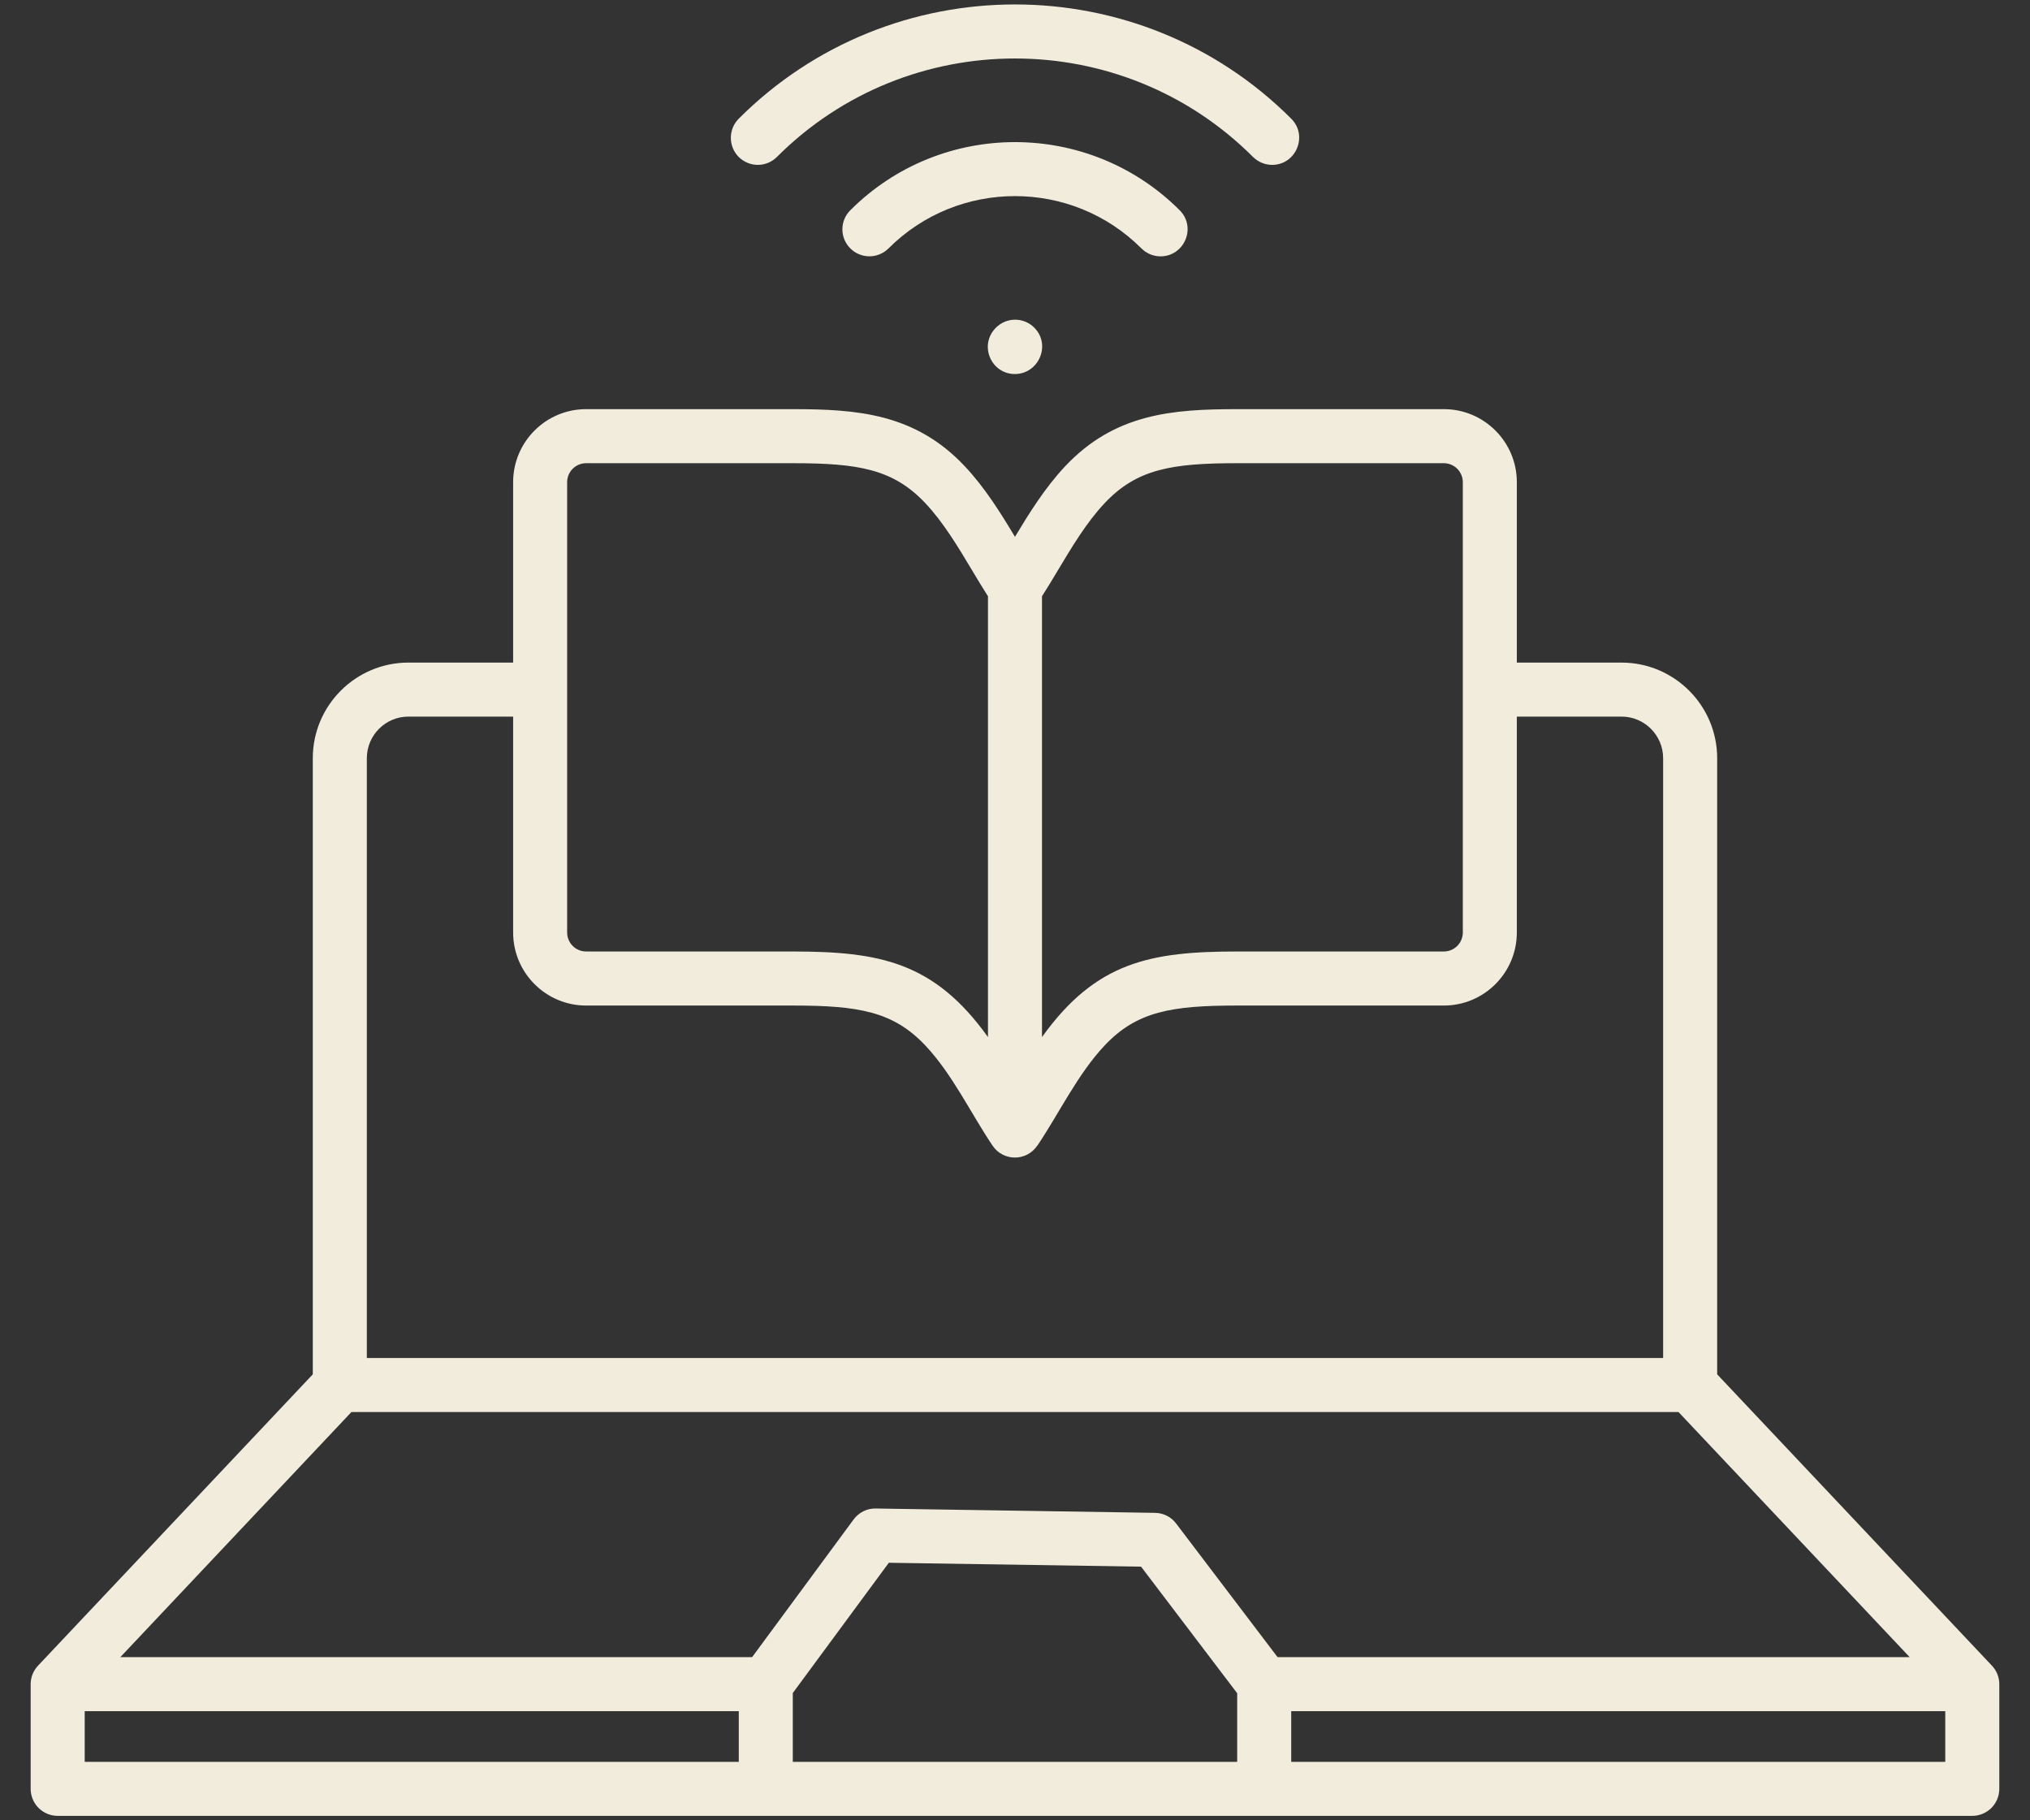 <svg width="58" height="52" viewBox="0 0 58 52" fill="none" xmlns="http://www.w3.org/2000/svg">
<rect x="0" y="0" width="58" height="52" fill="#333333" stroke="none"/>
<path fill-rule="evenodd" clip-rule="evenodd" d="M21.106 4.484C20.962 4.339 20.881 4.142 20.881 3.938C20.881 3.733 20.962 3.536 21.106 3.391C25.458 -0.961 32.541 -0.961 36.893 3.391C37.38 3.879 37.028 4.71 36.347 4.71C36.246 4.71 36.145 4.69 36.052 4.651C35.958 4.612 35.873 4.555 35.801 4.484C32.051 0.734 25.948 0.732 22.197 4.484C22.125 4.555 22.041 4.612 21.947 4.651C21.853 4.69 21.753 4.71 21.652 4.71C21.55 4.71 21.45 4.69 21.357 4.651C21.263 4.612 21.178 4.555 21.106 4.484ZM32.612 7.096C32.684 7.168 32.769 7.225 32.862 7.264C32.956 7.303 33.056 7.323 33.158 7.323C33.839 7.323 34.193 6.494 33.705 6.006C31.11 3.411 26.889 3.411 24.295 6.006C24.223 6.077 24.166 6.162 24.127 6.256C24.088 6.349 24.068 6.45 24.068 6.551C24.068 6.652 24.088 6.752 24.127 6.846C24.166 6.939 24.223 7.024 24.295 7.096C24.366 7.168 24.451 7.224 24.545 7.263C24.639 7.302 24.739 7.322 24.84 7.322C24.942 7.322 25.042 7.302 25.136 7.263C25.229 7.224 25.314 7.168 25.386 7.096C27.379 5.104 30.62 5.104 32.612 7.096ZM29.548 9.357C30.044 9.851 29.674 10.685 28.995 10.685C28.321 10.685 27.955 9.862 28.456 9.36C28.601 9.215 28.797 9.133 29.001 9.132C29.206 9.132 29.403 9.213 29.548 9.357ZM55.579 50.33H36.892V48.883H55.579V50.33ZM2.42 48.883H21.108V50.33H2.42V48.883ZM11.668 20.471H14.661V26.639C14.661 27.789 15.596 28.725 16.747 28.725H22.642C24.524 28.725 25.519 28.89 26.441 29.869C27.212 30.688 27.735 31.8 28.358 32.726C28.665 33.182 29.332 33.181 29.638 32.724L29.64 32.726C30.263 31.799 30.791 30.684 31.558 29.869C32.479 28.89 33.475 28.725 35.357 28.725H41.253C42.403 28.725 43.338 27.789 43.338 26.639V20.471H46.33C46.985 20.471 47.518 21.004 47.518 21.66V38.794H10.481V21.66C10.481 21.004 11.014 20.471 11.668 20.471ZM16.204 13.774V26.639C16.204 26.783 16.262 26.921 16.363 27.022C16.465 27.124 16.603 27.181 16.747 27.181H22.642C25.12 27.181 26.689 27.474 28.228 29.626V17.034C28.073 16.789 27.922 16.543 27.775 16.294C27.372 15.62 26.954 14.922 26.441 14.377C25.519 13.397 24.524 13.232 22.642 13.232H16.747C16.603 13.232 16.465 13.289 16.363 13.391C16.262 13.492 16.204 13.63 16.204 13.774ZM31.558 14.377C31.045 14.922 30.628 15.62 30.224 16.294C30.07 16.553 29.922 16.798 29.771 17.033V29.626C31.313 27.475 32.871 27.181 35.357 27.181H41.253C41.396 27.181 41.534 27.124 41.636 27.022C41.737 26.921 41.794 26.783 41.795 26.639V13.774C41.795 13.63 41.737 13.493 41.636 13.391C41.534 13.29 41.396 13.232 41.253 13.232H35.357C33.475 13.232 32.479 13.397 31.558 14.377ZM36.502 47.339L33.603 43.521C33.533 43.428 33.442 43.352 33.338 43.299C33.233 43.247 33.118 43.218 33.001 43.217L25.021 43.093C24.773 43.086 24.536 43.206 24.388 43.407L21.489 47.339H3.438L10.041 40.337H47.957L54.562 47.339H36.502V47.339ZM35.348 50.33V48.37L32.602 44.754L25.395 44.643L22.651 48.364V50.33H35.348ZM56.912 47.582L49.062 39.26V21.66C49.062 20.153 47.836 18.928 46.33 18.928H43.338V13.774C43.338 12.623 42.403 11.688 41.253 11.688H35.357C33.502 11.688 31.852 11.812 30.434 13.319C29.855 13.934 29.401 14.667 28.999 15.335C28.598 14.667 28.144 13.934 27.565 13.319C26.147 11.812 24.496 11.688 22.642 11.688H16.746C15.596 11.688 14.661 12.623 14.661 13.774V18.928H11.668C10.162 18.928 8.937 20.153 8.937 21.66V39.26L1.087 47.582C0.952 47.725 0.876 47.914 0.876 48.111V51.101C0.876 51.306 0.958 51.502 1.102 51.647C1.247 51.791 1.443 51.873 1.648 51.873H56.351C56.556 51.873 56.752 51.791 56.897 51.647C57.041 51.502 57.123 51.306 57.123 51.101V48.111C57.123 47.914 57.047 47.725 56.912 47.582Z" fill="#F1ECDC"/>
</svg>
